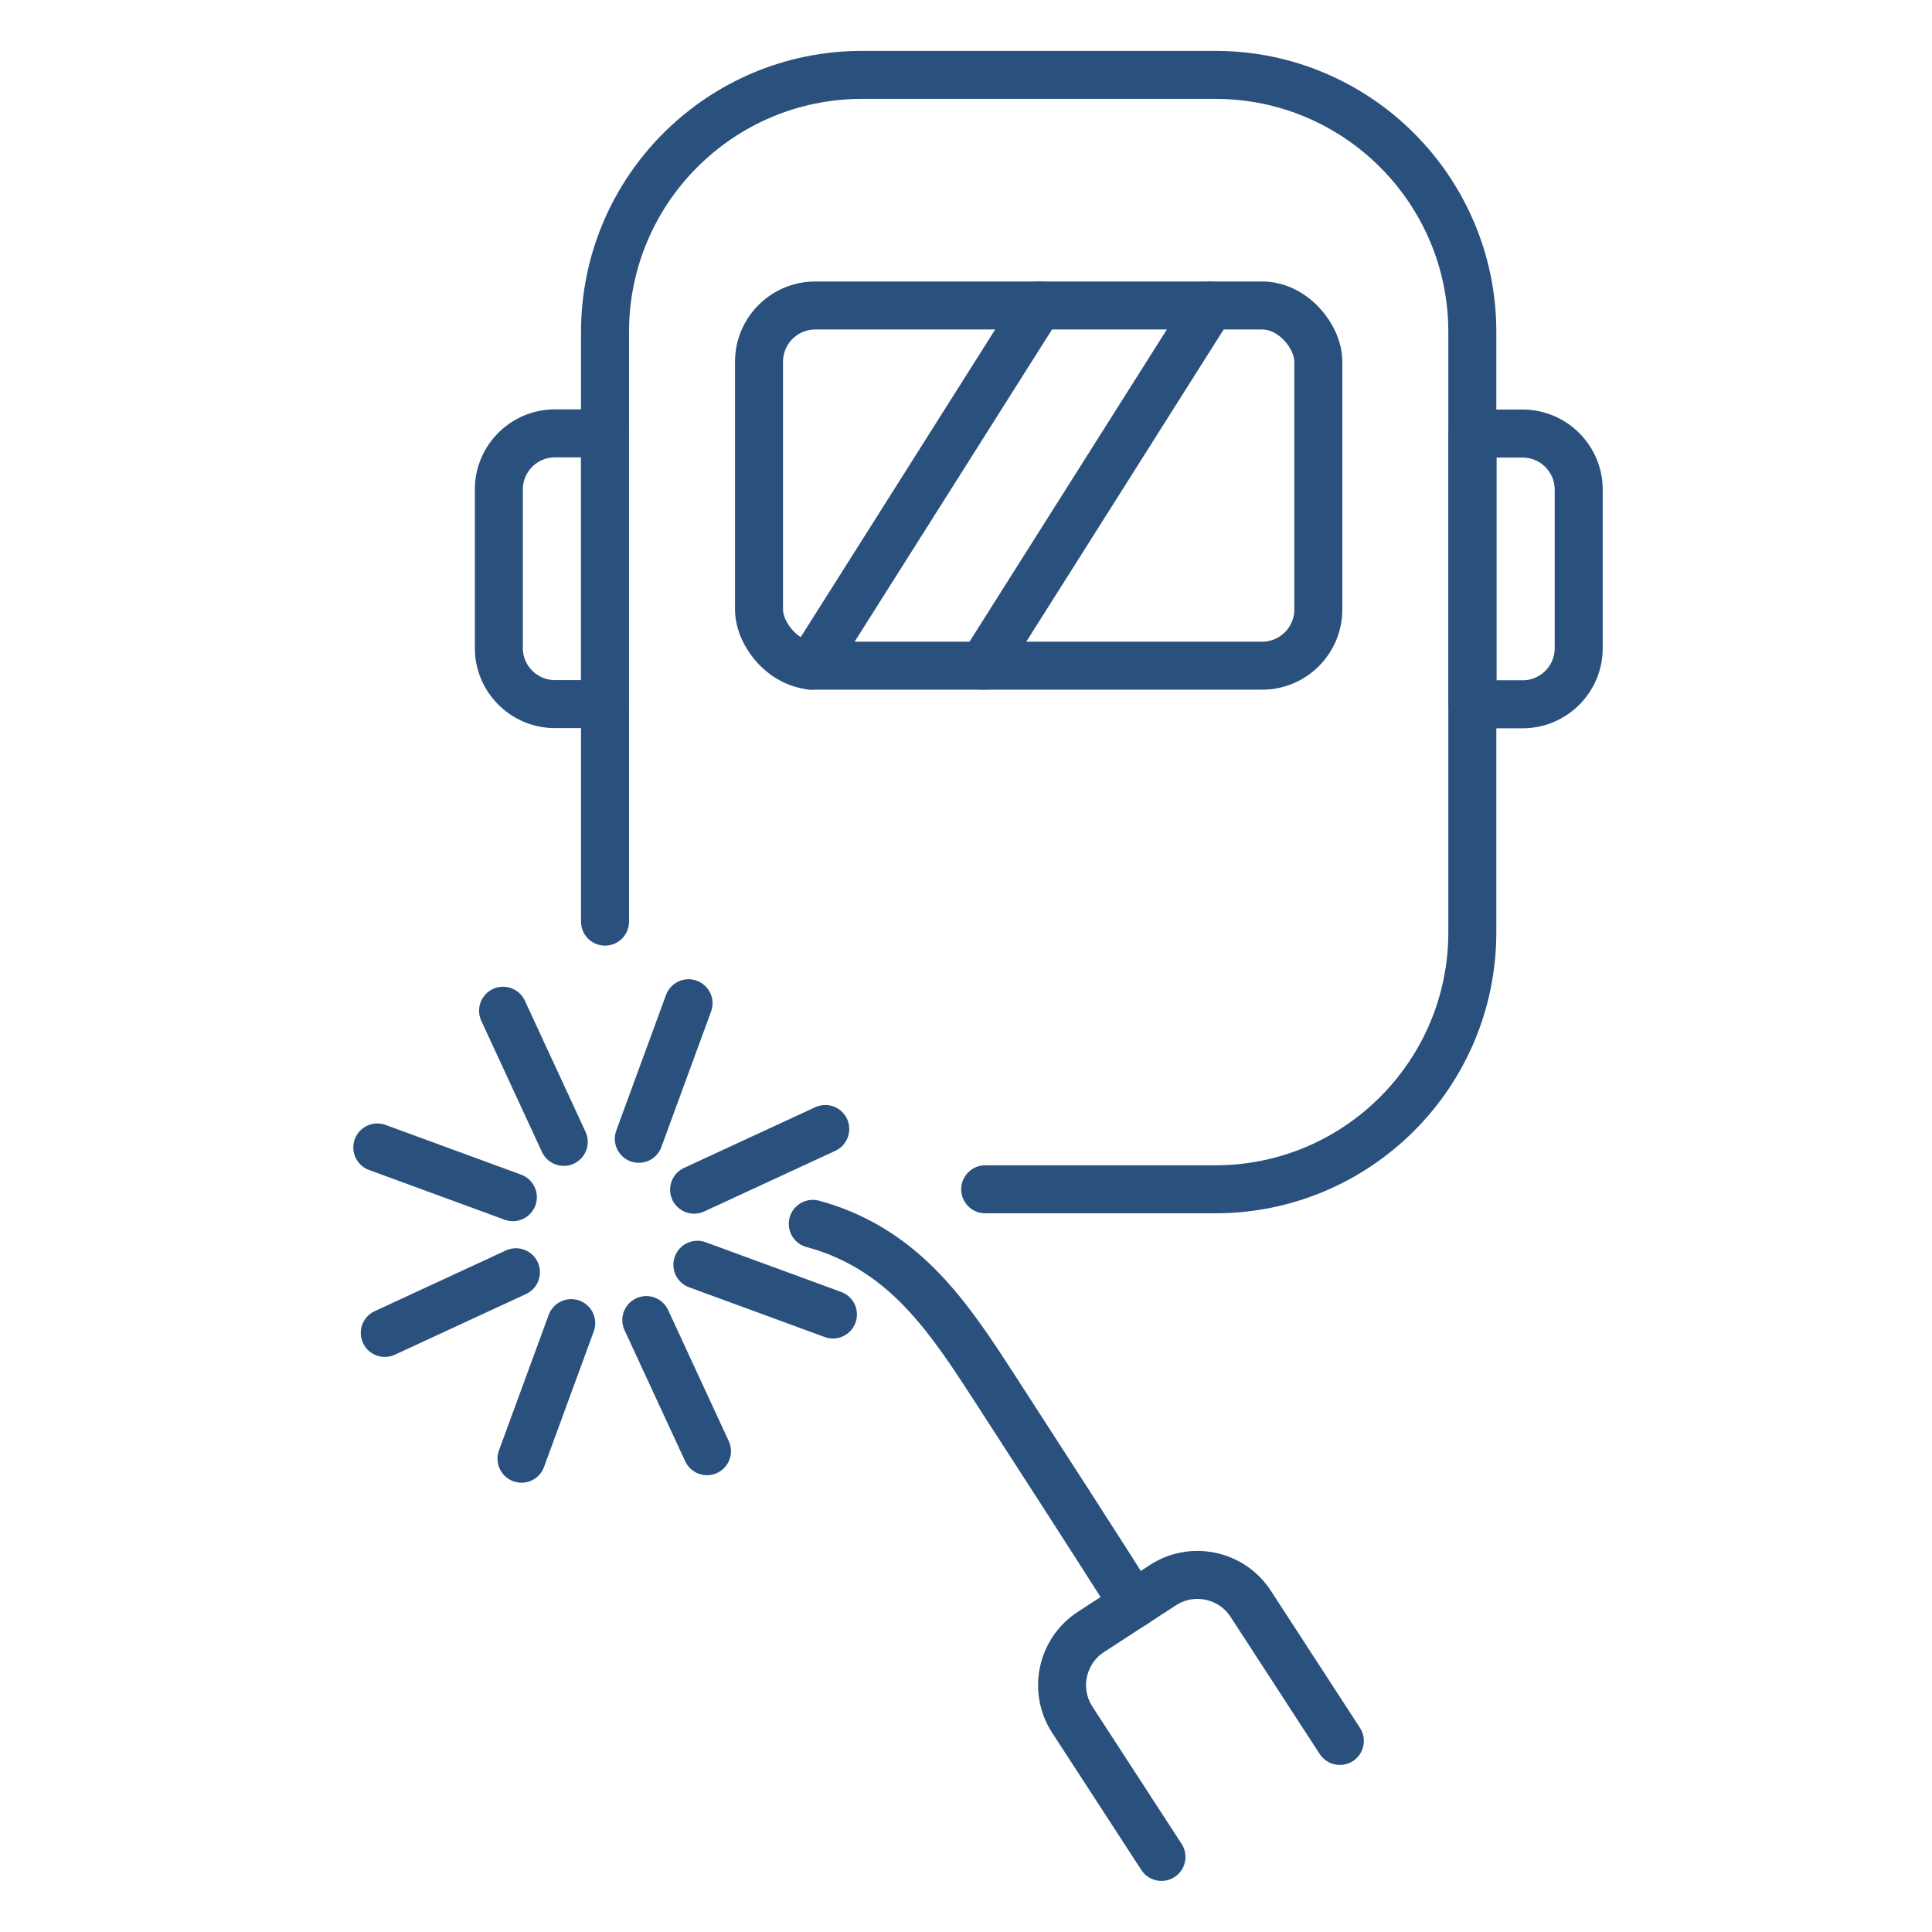<svg xmlns="http://www.w3.org/2000/svg" id="Layer_278" data-name="Layer 278" viewBox="0 0 100.62 100.62"><defs><style>      .cls-1 {        fill: none;        stroke: #2a517d;        stroke-linecap: round;        stroke-linejoin: round;        stroke-width: 2.5px;      }    </style></defs><g><path class="cls-1" d="M31.51,48v-30.71c0-7.4,6-13.39,13.39-13.39h18.39c7.4,0,13.39,6,13.39,13.39v31.26c0,7.4-6,13.39-13.39,13.39-3.99,0-7.99,0-11.98,0"></path><path class="cls-1" d="M76.69,22.58h2.61c1.61,0,2.92,1.31,2.92,2.92v8.26c0,1.61-1.31,2.92-2.92,2.92h-2.61v-14.1h0Z"></path><path class="cls-1" d="M25.98,22.58h2.61c1.61,0,2.92,1.31,2.92,2.92v8.26c0,1.61-1.31,2.92-2.92,2.92h-2.61v-14.1h0Z" transform="translate(57.49 59.25) rotate(-180)"></path></g><rect class="cls-1" x="39.53" y="15.91" width="29.13" height="18.76" rx="2.93" ry="2.93"></rect><path class="cls-1" d="M63.04,15.91c-3.95,6.25-7.91,12.51-11.86,18.76"></path><path class="cls-1" d="M54.1,15.91c-3.95,6.25-7.91,12.51-11.86,18.76"></path><path class="cls-1" d="M60.49,96.71l-4.64-7.14c-1-1.53-.56-3.59.97-4.58l3.74-2.43c1.53-1,3.59-.56,4.58.97l4.64,7.14"></path><path class="cls-1" d="M59.04,83.55c-2.2-3.46-4.42-6.9-7.26-11.29-2.24-3.46-4.36-6.65-8.33-8.16-.46-.17-.85-.29-1.12-.36"></path><g><path class="cls-1" d="M29.75,68.91l-2.59,7.06"></path><path class="cls-1" d="M26.87,66.26l-6.83,3.16"></path><path class="cls-1" d="M26.71,62.35l-7.06-2.59"></path><path class="cls-1" d="M29.36,59.47c-1.05-2.28-2.11-4.55-3.16-6.83"></path><path class="cls-1" d="M33.27,59.31l2.59-7.06"></path><path class="cls-1" d="M36.15,61.96l6.83-3.16"></path><path class="cls-1" d="M36.32,65.87l7.06,2.59"></path><path class="cls-1" d="M33.66,68.75c1.05,2.28,2.11,4.55,3.16,6.83"></path></g></svg>